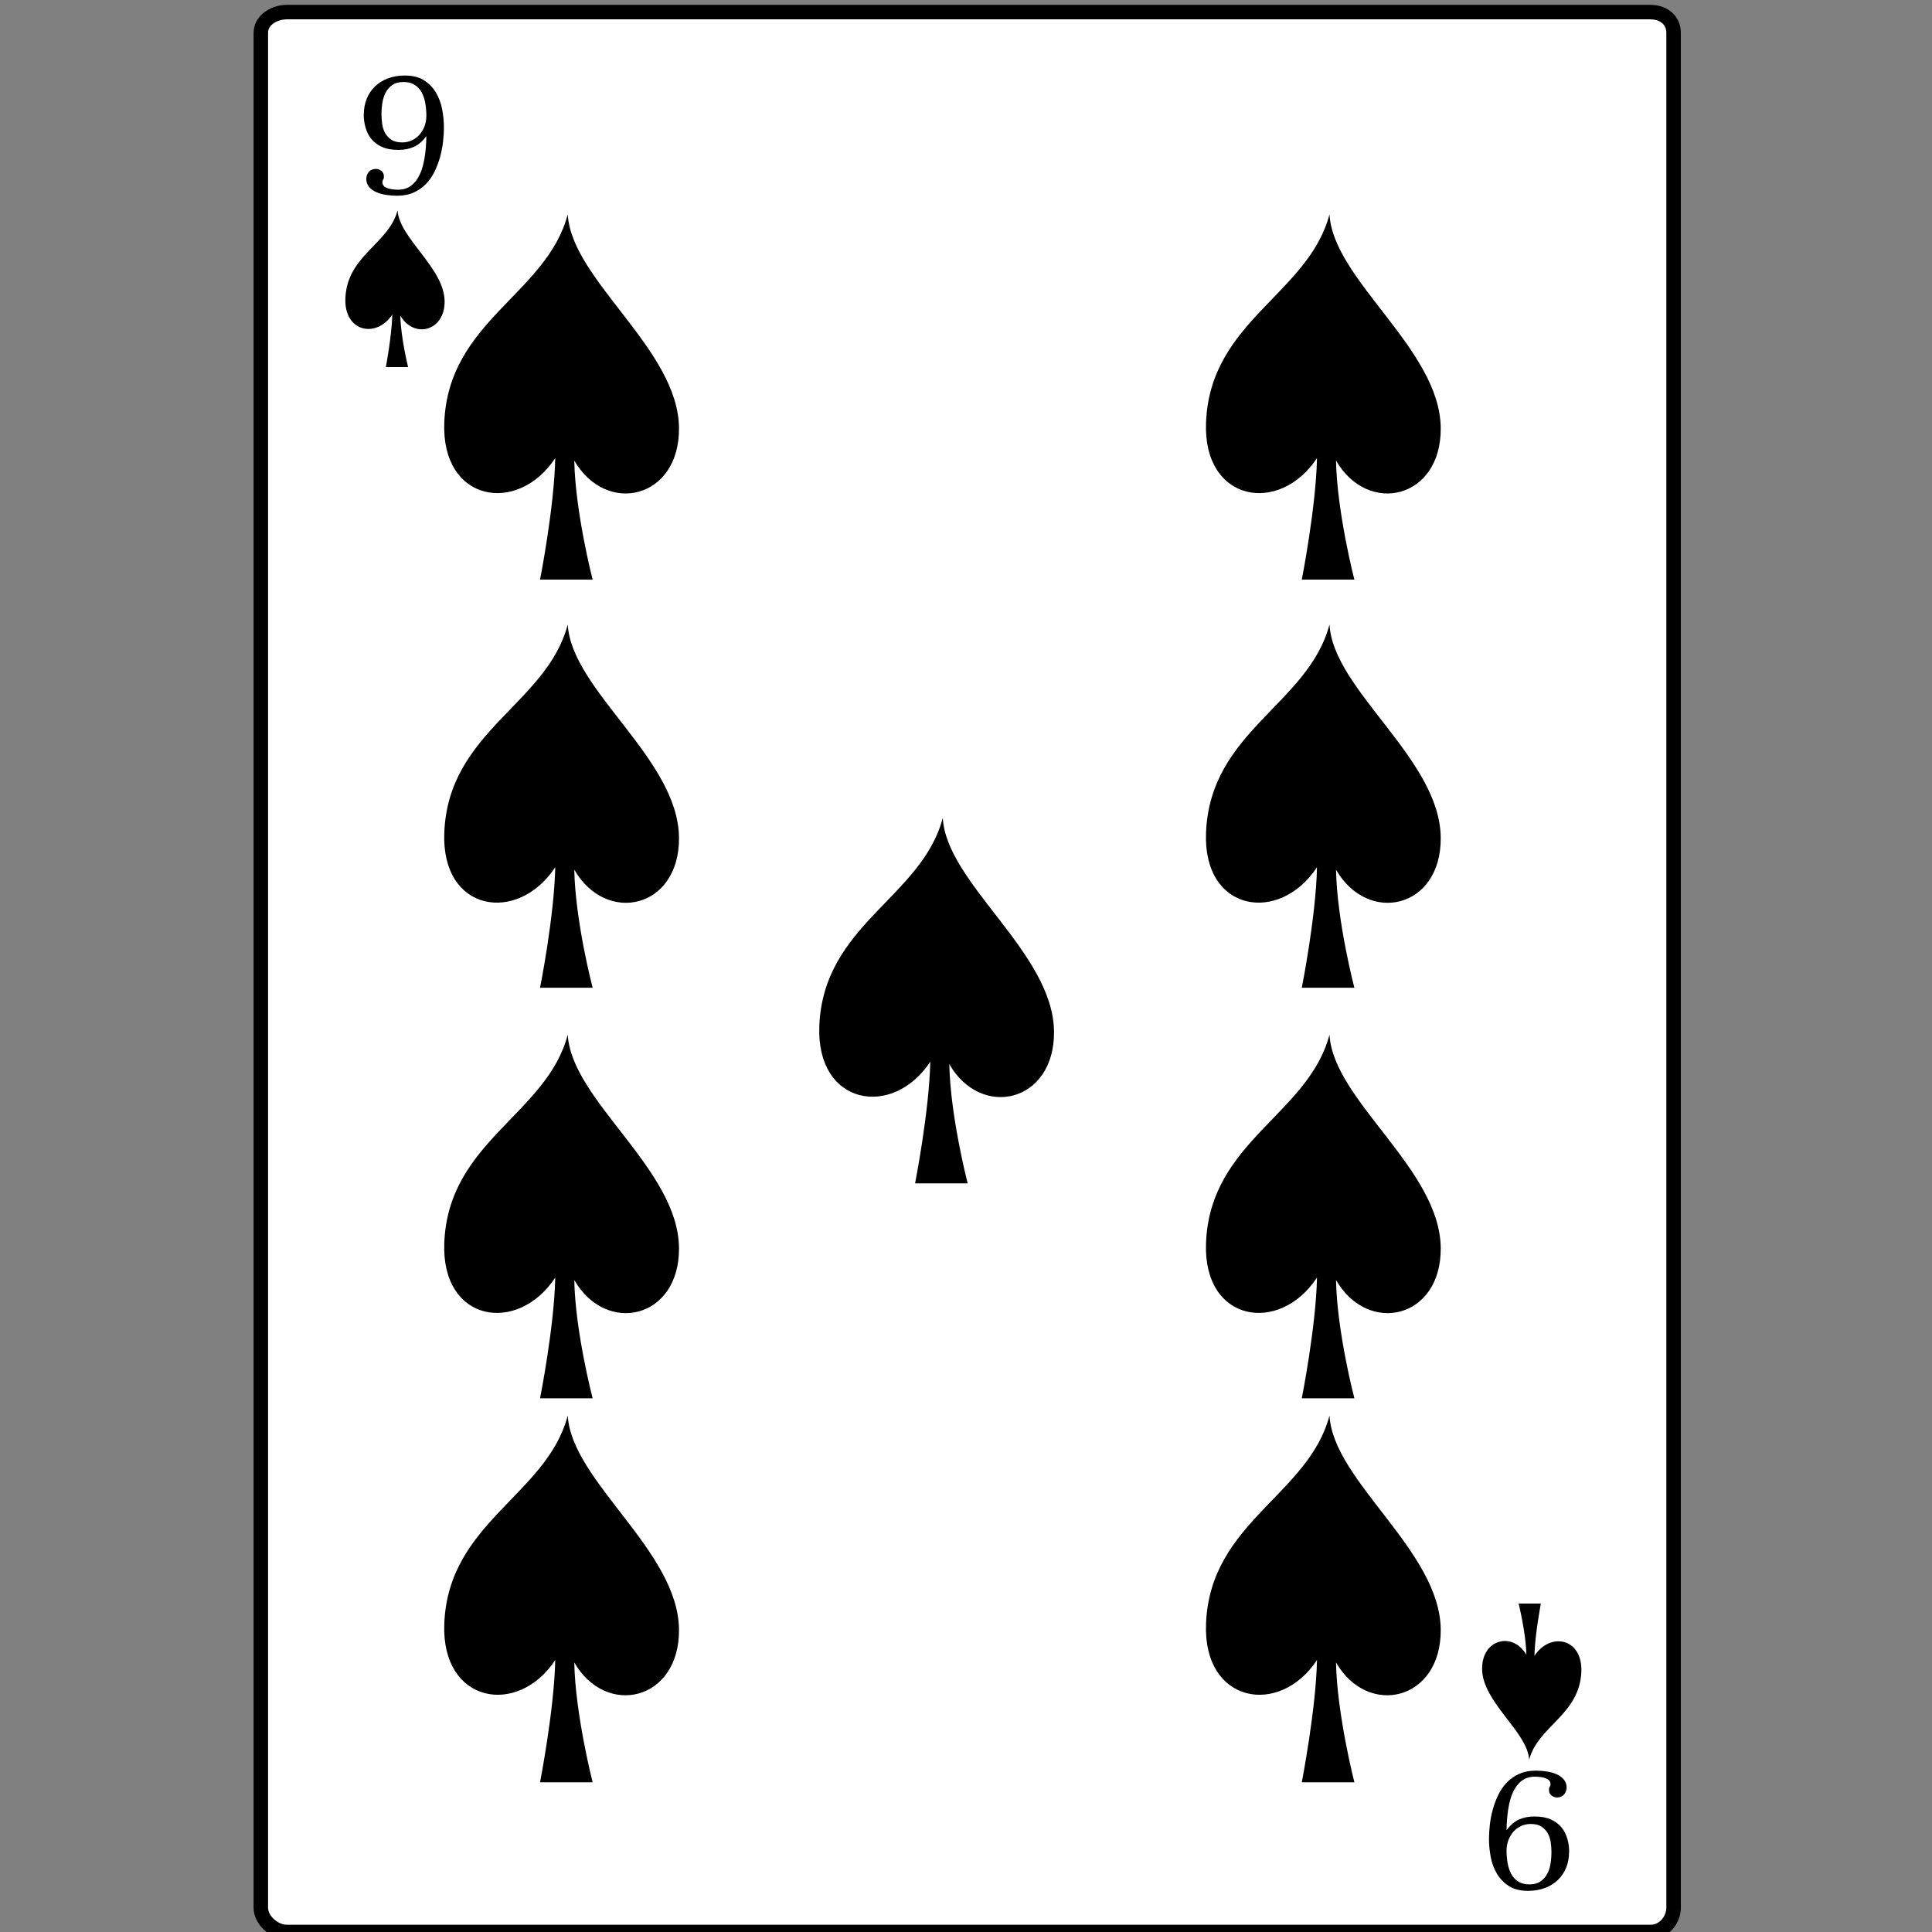 <?xml version="1.0" encoding="UTF-8"?>
<svg enable-background="new 0 0 800 800" version="1.1" viewBox="0 0 800 800" xml:space="preserve" xmlns="http://www.w3.org/2000/svg">

	
		
			<rect x="0" y="0" width="800" height="800" fill="#808080" stroke="none"/>

	
		
			<path d="m118.87 799c-5.552 0-9.868-4.04-9.868-9.058v-776.42c0-5.013 4.32-9.52 9.87-9.52h564.6c5.55 0 10.53 4.507 10.53 9.525v776.42c0 5.018-4.977 9.058-10.528 9.058h-564.6z" fill="#fff"/>
			<path d="m683.51 8.033c3.879 0 6.488 2.147 6.488 5.492v776.42c0 3.345-2.649 7.058-6.528 7.058h-564.6c-3.879 0-7.868-3.713-7.868-7.058v-776.42c0-3.34 3.99-5.52 7.87-5.52h565.13m-0.53-6h-564.6c-7.24 0-13.87 4.824-13.87 11.525v776.42c0 6.7 6.631 13.058 13.868 13.058h564.6c7.235 0 12.528-6.357 12.528-13.058v-776.42c0-6.696-5.32-11.52-12.56-11.52h0.03z"/>
		
		
			
				
					<path d="m150.65 47.398c0-2.351 0.4-4.516 1.199-6.491s1.934-3.674 3.405-5.098c1.469-1.423 3.251-2.534 5.345-3.334 2.094-0.799 4.445-1.199 7.056-1.199 3.222 0 5.868 0.664 7.938 1.993 2.069 1.33 3.721 3.04 4.957 5.132 1.234 2.095 2.087 4.405 2.558 6.933 0.47 2.528 0.706 5.028 0.706 7.497 0 1.765-0.118 3.699-0.353 5.804s-0.641 4.205-1.217 6.297c-0.576 2.095-1.334 4.117-2.275 6.068-0.941 1.952-2.134 3.675-3.581 5.169s-3.158 2.681-5.133 3.564c-1.976 0.882-4.257 1.323-6.844 1.323-1.506 0-3.017-0.118-4.533-0.353-1.517-0.236-2.875-0.619-4.075-1.147-1.199-0.528-2.187-1.252-2.963-2.17-0.776-0.917-1.165-2.021-1.165-3.315 0-1.107 0.354-2.071 1.059-2.893 0.706-0.825 1.681-1.236 2.928-1.236 0.777 0 1.523 0.265 2.24 0.793 0.718 0.53 1.077 1.347 1.077 2.453 0 0.494-0.106 0.883-0.317 1.165-0.212 0.282-0.317 0.624-0.317 1.023 0 1.152 0.611 1.97 1.834 2.452 1.222 0.482 2.775 0.724 4.656 0.724 2.164 0 3.993-0.583 5.486-1.747 1.494-1.165 2.687-2.741 3.581-4.728 0.893-1.986 1.546-4.333 1.958-7.038s0.641-5.598 0.688-8.679c-1.601 2.164-3.34 3.658-5.222 4.48-1.882 0.825-3.975 1.234-6.28 1.234-2.751 0-5.039-0.41-6.861-1.234-1.823-0.822-3.294-1.923-4.41-3.298-1.117-1.377-1.918-2.94-2.399-4.692-0.52-1.753-0.76-3.569-0.76-5.452zm7.31-0.141c0 1.341 0.1 2.712 0.3 4.11 0.199 1.4 0.611 2.652 1.234 3.758 0.623 1.107 1.487 2.024 2.593 2.751 1.105 0.729 2.599 1.095 4.48 1.095 1.482 0 2.84-0.301 4.075-0.901 1.235-0.599 2.288-1.405 3.158-2.417 0.87-1.009 1.547-2.18 2.029-3.509 0.481-1.33 0.724-2.723 0.724-4.181 0-1.764-0.148-3.494-0.442-5.187s-0.788-3.186-1.481-4.479c-0.694-1.293-1.658-2.341-2.894-3.141-1.234-0.8-2.793-1.2-4.674-1.2-1.929 0-3.493 0.436-4.693 1.306-1.199 0.871-2.122 1.958-2.769 3.264-0.647 1.304-1.083 2.74-1.306 4.304-0.23 1.564-0.34 3.04-0.34 4.427z"/>
				
			
			
				
					<path d="m649.72 766.84c0 2.351-0.398 4.517-1.198 6.491-0.799 1.975-1.934 3.674-3.404 5.098-1.469 1.423-3.252 2.534-5.345 3.334-2.094 0.8-4.446 1.198-7.056 1.198-3.222 0-5.868-0.662-7.939-1.992-2.068-1.329-3.722-3.04-4.956-5.132-1.235-2.095-2.087-4.405-2.557-6.934-0.471-2.527-0.707-5.027-0.707-7.497 0-1.765 0.118-3.698 0.353-5.803 0.235-2.106 0.642-4.205 1.219-6.298 0.576-2.094 1.333-4.116 2.274-6.067 0.94-1.952 2.135-3.676 3.581-5.169 1.447-1.494 3.158-2.681 5.134-3.564 1.975-0.882 4.257-1.322 6.843-1.322 1.508 0 3.017 0.118 4.535 0.353 1.517 0.236 2.875 0.618 4.073 1.146 1.2 0.529 2.188 1.252 2.965 2.171 0.776 0.917 1.164 2.021 1.164 3.315 0 1.105-0.353 2.07-1.058 2.893-0.707 0.824-1.683 1.235-2.929 1.235-0.777 0-1.524-0.265-2.24-0.794-0.717-0.529-1.077-1.347-1.077-2.452 0-0.494 0.106-0.882 0.317-1.164 0.214-0.282 0.317-0.624 0.317-1.022 0-1.153-0.611-1.971-1.834-2.453s-2.774-0.723-4.655-0.723c-2.165 0-3.992 0.582-5.488 1.747-1.492 1.164-2.686 2.74-3.581 4.727-0.893 1.987-1.545 4.333-1.957 7.038-0.411 2.704-0.642 5.599-0.688 8.68 1.601-2.165 3.341-3.658 5.223-4.48 1.88-0.824 3.975-1.235 6.278-1.235 2.754 0 5.04 0.411 6.862 1.235 1.824 0.822 3.293 1.923 4.41 3.299 1.117 1.375 1.918 2.939 2.399 4.691 0.51 1.71 0.75 3.52 0.75 5.41zm-7.3 0.14c0-1.341-0.1-2.711-0.3-4.108-0.2-1.4-0.611-2.653-1.234-3.759s-1.486-2.023-2.593-2.751c-1.105-0.729-2.601-1.095-4.48-1.095-1.482 0-2.84 0.301-4.076 0.9-1.234 0.6-2.286 1.405-3.156 2.417-0.87 1.01-1.548 2.18-2.029 3.509-0.482 1.33-0.724 2.723-0.724 4.182 0 1.764 0.148 3.493 0.442 5.186 0.295 1.693 0.787 3.187 1.481 4.479 0.693 1.294 1.657 2.342 2.893 3.141 1.235 0.8 2.793 1.201 4.674 1.201 1.931 0 3.494-0.437 4.693-1.306 1.198-0.871 2.122-1.959 2.771-3.265 0.646-1.304 1.08-2.739 1.305-4.304 0.23-1.56 0.34-3.04 0.34-4.42z"/>
				
			
		
	
	<g clip-rule="evenodd" fill-rule="evenodd">
		<path d="m164.63 87.095c-3.67 13.972-20.918 18.653-21.619 36.45-0.55 13.958 12.883 16.671 19.427 6.699-0.171 8.638-2.661 21.756-2.661 21.756h9.207s-3.039-12.213-3.214-21.32c5.584 9.691 18.434 6.515 18.334-5.914-0.11-13.83-18.86-26.161-19.48-37.675z"/>
		<path d="m633.18 728.68c3.671-13.974 20.919-18.654 21.62-36.452 0.549-13.956-12.883-16.555-19.428-6.584 0.172-8.637 2.661-21.639 2.661-21.639h-9.206s3.039 12.098 3.213 21.205c-5.584-9.691-18.433-6.574-18.334 5.855 0.11 13.81 18.86 26.08 19.48 37.6z"/>
	</g>
	<path d="m235.1 586.13c-8.682 33.044-49.472 44.113-51.13 86.206-1.301 33.007 30.471 38.609 45.947 15.025-0.407 20.427-6.294 50.639-6.294 50.639h21.774s-7.186-28.069-7.601-49.607c13.208 22.918 43.597 15.813 43.361-13.58-0.26-32.7-44.6-61.45-46.06-88.68z" clip-rule="evenodd" fill-rule="evenodd"/>
	<path d="m235.1 428.42c-8.682 33.045-49.472 44.115-51.13 86.207-1.301 33.008 30.471 37.962 45.947 14.38-0.407 20.428-6.294 49.994-6.294 49.994h21.774s-7.186-27.424-7.601-48.963c13.208 22.918 43.597 16.136 43.361-13.257-0.26-32.7-44.6-61.13-46.06-88.36z" clip-rule="evenodd" fill-rule="evenodd"/>
	<path d="m235.1 258.58c-8.682 33.044-49.472 44.114-51.13 86.206-1.301 33.007 30.471 37.884 45.947 14.301-0.407 20.427-6.294 49.915-6.294 49.915h21.774s-7.186-27.346-7.601-48.883c13.208 22.918 43.597 16.176 43.361-13.217-0.26-32.7-44.6-61.09-46.06-88.32z" clip-rule="evenodd" fill-rule="evenodd"/>
	<path d="m235.1 88.737c-8.682 33.044-49.472 44.114-51.13 86.206-1.301 33.008 30.471 38.305 45.947 14.722-0.407 20.427-6.294 50.335-6.294 50.335h21.774s-7.186-27.766-7.601-49.304c13.208 22.918 43.597 15.965 43.361-13.428-0.26-32.7-44.6-61.3-46.06-88.533z" clip-rule="evenodd" fill-rule="evenodd"/>
	<path d="m550.52 586.13c-8.682 33.044-49.471 44.113-51.129 86.206-1.302 33.007 30.471 38.609 45.946 15.025-0.405 20.427-6.294 50.639-6.294 50.639h21.773s-7.186-28.069-7.601-49.607c13.208 22.918 43.597 15.813 43.36-13.58-0.26-32.7-44.6-61.45-46.06-88.68z" clip-rule="evenodd" fill-rule="evenodd"/>
	<path d="m390.39 338.65c-8.682 33.044-49.472 44.114-51.13 86.206-1.301 33.007 30.471 38.351 45.947 14.768-0.406 20.427-6.294 50.38-6.294 50.38h21.774s-7.187-27.812-7.601-49.35c13.208 22.918 43.596 15.943 43.36-13.449-0.27-32.71-44.61-61.33-46.06-88.56z" clip-rule="evenodd" fill-rule="evenodd"/>
	<path d="m550.52 428.42c-8.682 33.045-49.471 44.115-51.129 86.207-1.302 33.008 30.471 37.962 45.946 14.38-0.405 20.428-6.294 49.994-6.294 49.994h21.773s-7.186-27.424-7.601-48.963c13.208 22.918 43.597 16.136 43.36-13.257-0.26-32.7-44.6-61.13-46.06-88.36z" clip-rule="evenodd" fill-rule="evenodd"/>
	<path d="m550.52 258.58c-8.682 33.044-49.471 44.114-51.129 86.206-1.302 33.007 30.471 37.884 45.946 14.301-0.405 20.427-6.294 49.915-6.294 49.915h21.773s-7.186-27.346-7.601-48.883c13.208 22.918 43.597 16.176 43.36-13.217-0.26-32.7-44.6-61.09-46.06-88.32z" clip-rule="evenodd" fill-rule="evenodd"/>
	<path d="m550.52 88.737c-8.682 33.044-49.471 44.114-51.129 86.206-1.302 33.008 30.471 38.305 45.946 14.722-0.405 20.427-6.294 50.335-6.294 50.335h21.773s-7.186-27.766-7.601-49.304c13.208 22.918 43.597 15.965 43.36-13.428-0.26-32.7-44.6-61.3-46.06-88.533z" clip-rule="evenodd" fill-rule="evenodd"/>

</svg>
